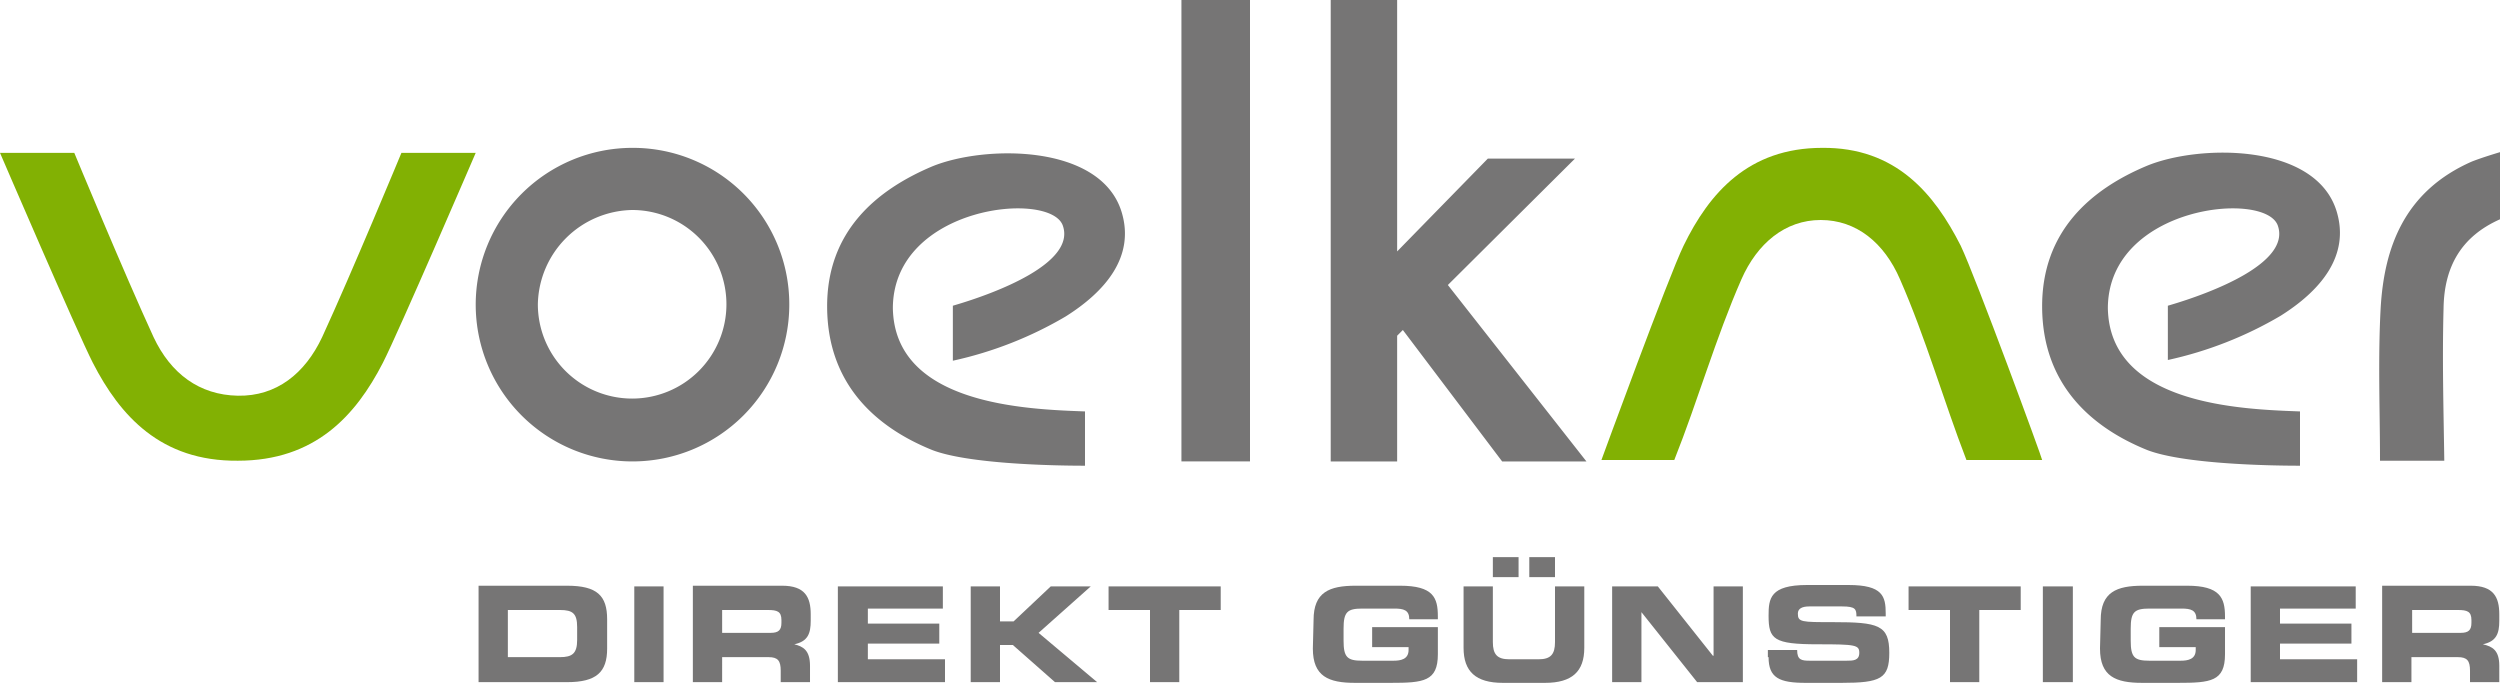 <svg xmlns="http://www.w3.org/2000/svg" viewBox="0 0 350 95.6"><path d="M67 95.5h12.4c4.1 0 5.6-1.4 5.6-4.7v-4.1c0-3.3-1.4-4.7-5.6-4.7H67zm4.1-10.1h7.3c1.8 0 2.4.5 2.4 2.4v1.8c0 1.9-.7 2.4-2.4 2.4h-7.3z" fill="#767575" fill-rule="evenodd"/><path fill="#767575" d="M88.8 95.5h4.1V82.1h-4.1v13.4z"/><path d="M101.1 85.4h6.4c1.3 0 1.9.2 1.9 1.4v.4c0 1-.4 1.4-1.5 1.4h-6.8zM97 95.5h4.1V92h6.5c1.3 0 1.7.5 1.7 1.9v1.6h4.1v-2.3c0-2.2-1-2.7-2.2-3 1.9-.4 2.3-1.5 2.3-3.3V86c0-2.4-.8-4-4-4H97z" fill="#767575" fill-rule="evenodd"/><path fill="#767575" d="M117.3 95.5h15v-3.2h-10.8v-2.2h10v-2.8h-10v-2.1H132v-3.1h-14.7v13.4zM135.9 95.5h4.1v-5.2h1.8l5.9 5.2h5.9l-8.2-6.9 7.3-6.5h-5.6l-5.2 4.9H140v-4.9h-4.1v13.4zM155.2 85.4h5.8v10.1h4.1V85.4h5.8v-3.3h-15.7v3.3zM183.8 90.8c0 3.9 2.2 4.8 5.9 4.8h5c4.6 0 6.6-.2 6.6-4v-3.8h-9.2v2.8h5.1v.4c0 1.3-1.1 1.5-2.1 1.5h-4.4c-2.1 0-2.6-.5-2.6-2.8V88c0-2.3.5-2.8 2.6-2.8h4.5c1.3 0 2.1.2 2.1 1.5h4v-.4c0-2.6-.6-4.3-5.3-4.3h-6.2c-3.7 0-5.9.9-5.9 4.8l-.1 4z"/><path d="M209 80.8h3.6V78H209zm5.1 0h3.6V78h-3.6zm-9.2 9.9c0 3.3 1.7 4.9 5.5 4.9h5.9c3.8 0 5.5-1.6 5.5-4.9v-8.6h-4.1v7.8c0 1.7-.6 2.4-2.3 2.4h-4.1c-1.7 0-2.3-.7-2.3-2.4v-7.8h-4.1v8.6z" fill="#767575" fill-rule="evenodd"/><path fill="#767575" d="M225.7 95.5h4.1v-9.8l7.8 9.8h6.4V82.1h-4.1v9.7h-.1l-7.7-9.7h-6.4v13.4zM247.6 92c0 2.9 1.5 3.6 5.2 3.6h5c5.5 0 6.7-.6 6.7-4.2 0-3.9-1.5-4.3-7.9-4.3-4.4 0-4.9 0-4.9-1.2 0-.7.6-1 1.6-1h4.6c1.9 0 2 .4 2 1.4h4.1v-.4c0-2.4-.4-4-5.2-4H253c-5.2 0-5.4 1.9-5.4 4.3 0 3.3.7 4 6.9 4 5.3 0 5.8.1 5.8 1.2s-.9 1.1-1.8 1.1h-5.1c-1.2 0-1.8-.1-1.8-1.5h-4.1v1zM267.2 85.4h5.8v10.1h4.1V85.4h5.8v-3.3h-15.7v3.3zM286 95.5h4.2V82.1H286v13.4zM294 90.8c0 3.9 2.2 4.8 5.9 4.8h5c4.6 0 6.6-.2 6.6-4v-3.8h-9.2v2.8h5.1v.4c0 1.3-1.1 1.5-2.1 1.5h-4.4c-2.1 0-2.6-.5-2.6-2.8V88c0-2.3.5-2.8 2.6-2.8h4.5c1.3 0 2.1.2 2.1 1.5h4v-.4c0-2.6-.7-4.3-5.3-4.3H300c-3.7 0-5.9.9-5.9 4.8l-.1 4zM315.1 95.5H330v-3.2h-10.8v-2.2h10v-2.8h-10v-2.1h10.6v-3.1h-14.7v13.4z"/><path d="M337.7 85.4h6.4c1.3 0 1.9.2 1.9 1.4v.4c0 1-.4 1.4-1.5 1.4h-6.8zm-4.2 10.1h4.1V92h6.5c1.3 0 1.7.5 1.7 1.9v1.6h4.1v-2.3c0-2.2-1-2.7-2.3-3 1.9-.4 2.3-1.5 2.3-3.3V86c0-2.4-.8-4-4-4h-12.4v13.5z" fill="#767575" fill-rule="evenodd"/><path fill="#767575" d="M165.4 0h9.6v64.6h-9.6V0zM186.3 0h9.3v35.2l12.7-13h12.2l-17.8 17.7 19.4 24.7h-11.8l-13.9-18.4-.8.8v17.6h-9.3V0zM75.3 42.6a13.2 13.2 0 1013.2-13.2 13.451 13.451 0 00-13.2 13.2zm35.2 0a21.95 21.95 0 11-22-21.9h.1a21.894 21.894 0 0121.9 21.9z"/><path d="M0 21.4h10.4s7 16.9 11.1 25.8c2.4 5.1 6.4 8.1 11.8 8.2s9.4-3.1 11.8-8.2c4.1-8.9 11.1-25.8 11.1-25.8h10.4s-10.8 25.1-13 29.4c-3.8 7.4-9.5 13.7-20.3 13.7-10.8.1-16.5-6.3-20.3-13.7-2.2-4.3-13-29.4-13-29.4z" fill="#82b103"/><path d="M133.4 42.8c6.2-1.8 17.2-6 15.4-11.2-1.7-5-23.7-2.8-23.8 11.5.2 13.6 18.8 14.2 26.9 14.5v7.6c-5.1 0-16.5-.3-21.4-2.2-7.9-3.2-14.6-9.2-14.7-19.9s6.9-16.5 14.7-19.8c7.3-3 23.5-3.2 26.5 6.3 2 6.4-2.4 11.3-7.8 14.7a53.635 53.635 0 01-15.8 6.2z" fill="#767575"/><path d="M285.9 64.4h-10.6c-3.2-8.3-5.7-17.1-9.3-25.3-2.2-5.1-6.1-8.3-11.1-8.3s-8.9 3.3-11.1 8.3c-3.6 8.2-6.1 17-9.4 25.3h-10.2s9.4-25.7 11.5-30c3.6-7.4 9.1-13.7 19.4-13.7 10.3-.1 15.7 6.4 19.4 13.7 2.1 4.4 11.5 30 11.4 30z" fill="#82b103"/><path d="M303.5 42.8c6.2-1.8 17.2-6 15.4-11.2-1.7-5-23.7-2.8-23.8 11.5.2 13.6 18.8 14.2 26.9 14.5v7.6c-5.1 0-16.5-.3-21.4-2.2-7.9-3.2-14.6-9.2-14.7-19.9s6.8-16.6 14.7-19.9c7.3-3 23.5-3.2 26.5 6.3 2 6.4-2.4 11.3-7.8 14.7a53.635 53.635 0 01-15.8 6.2zM350 30.7c-5.4 2.4-7.8 6.6-7.9 12.4-.2 7.4 0 14.1.1 21.4h-9c0-7-.3-14.4.1-21.5.5-8.2 3.2-16.2 12.8-20.4 1.3-.5 2.6-.9 3.9-1.3v9.4z" fill="#767575"/></svg>